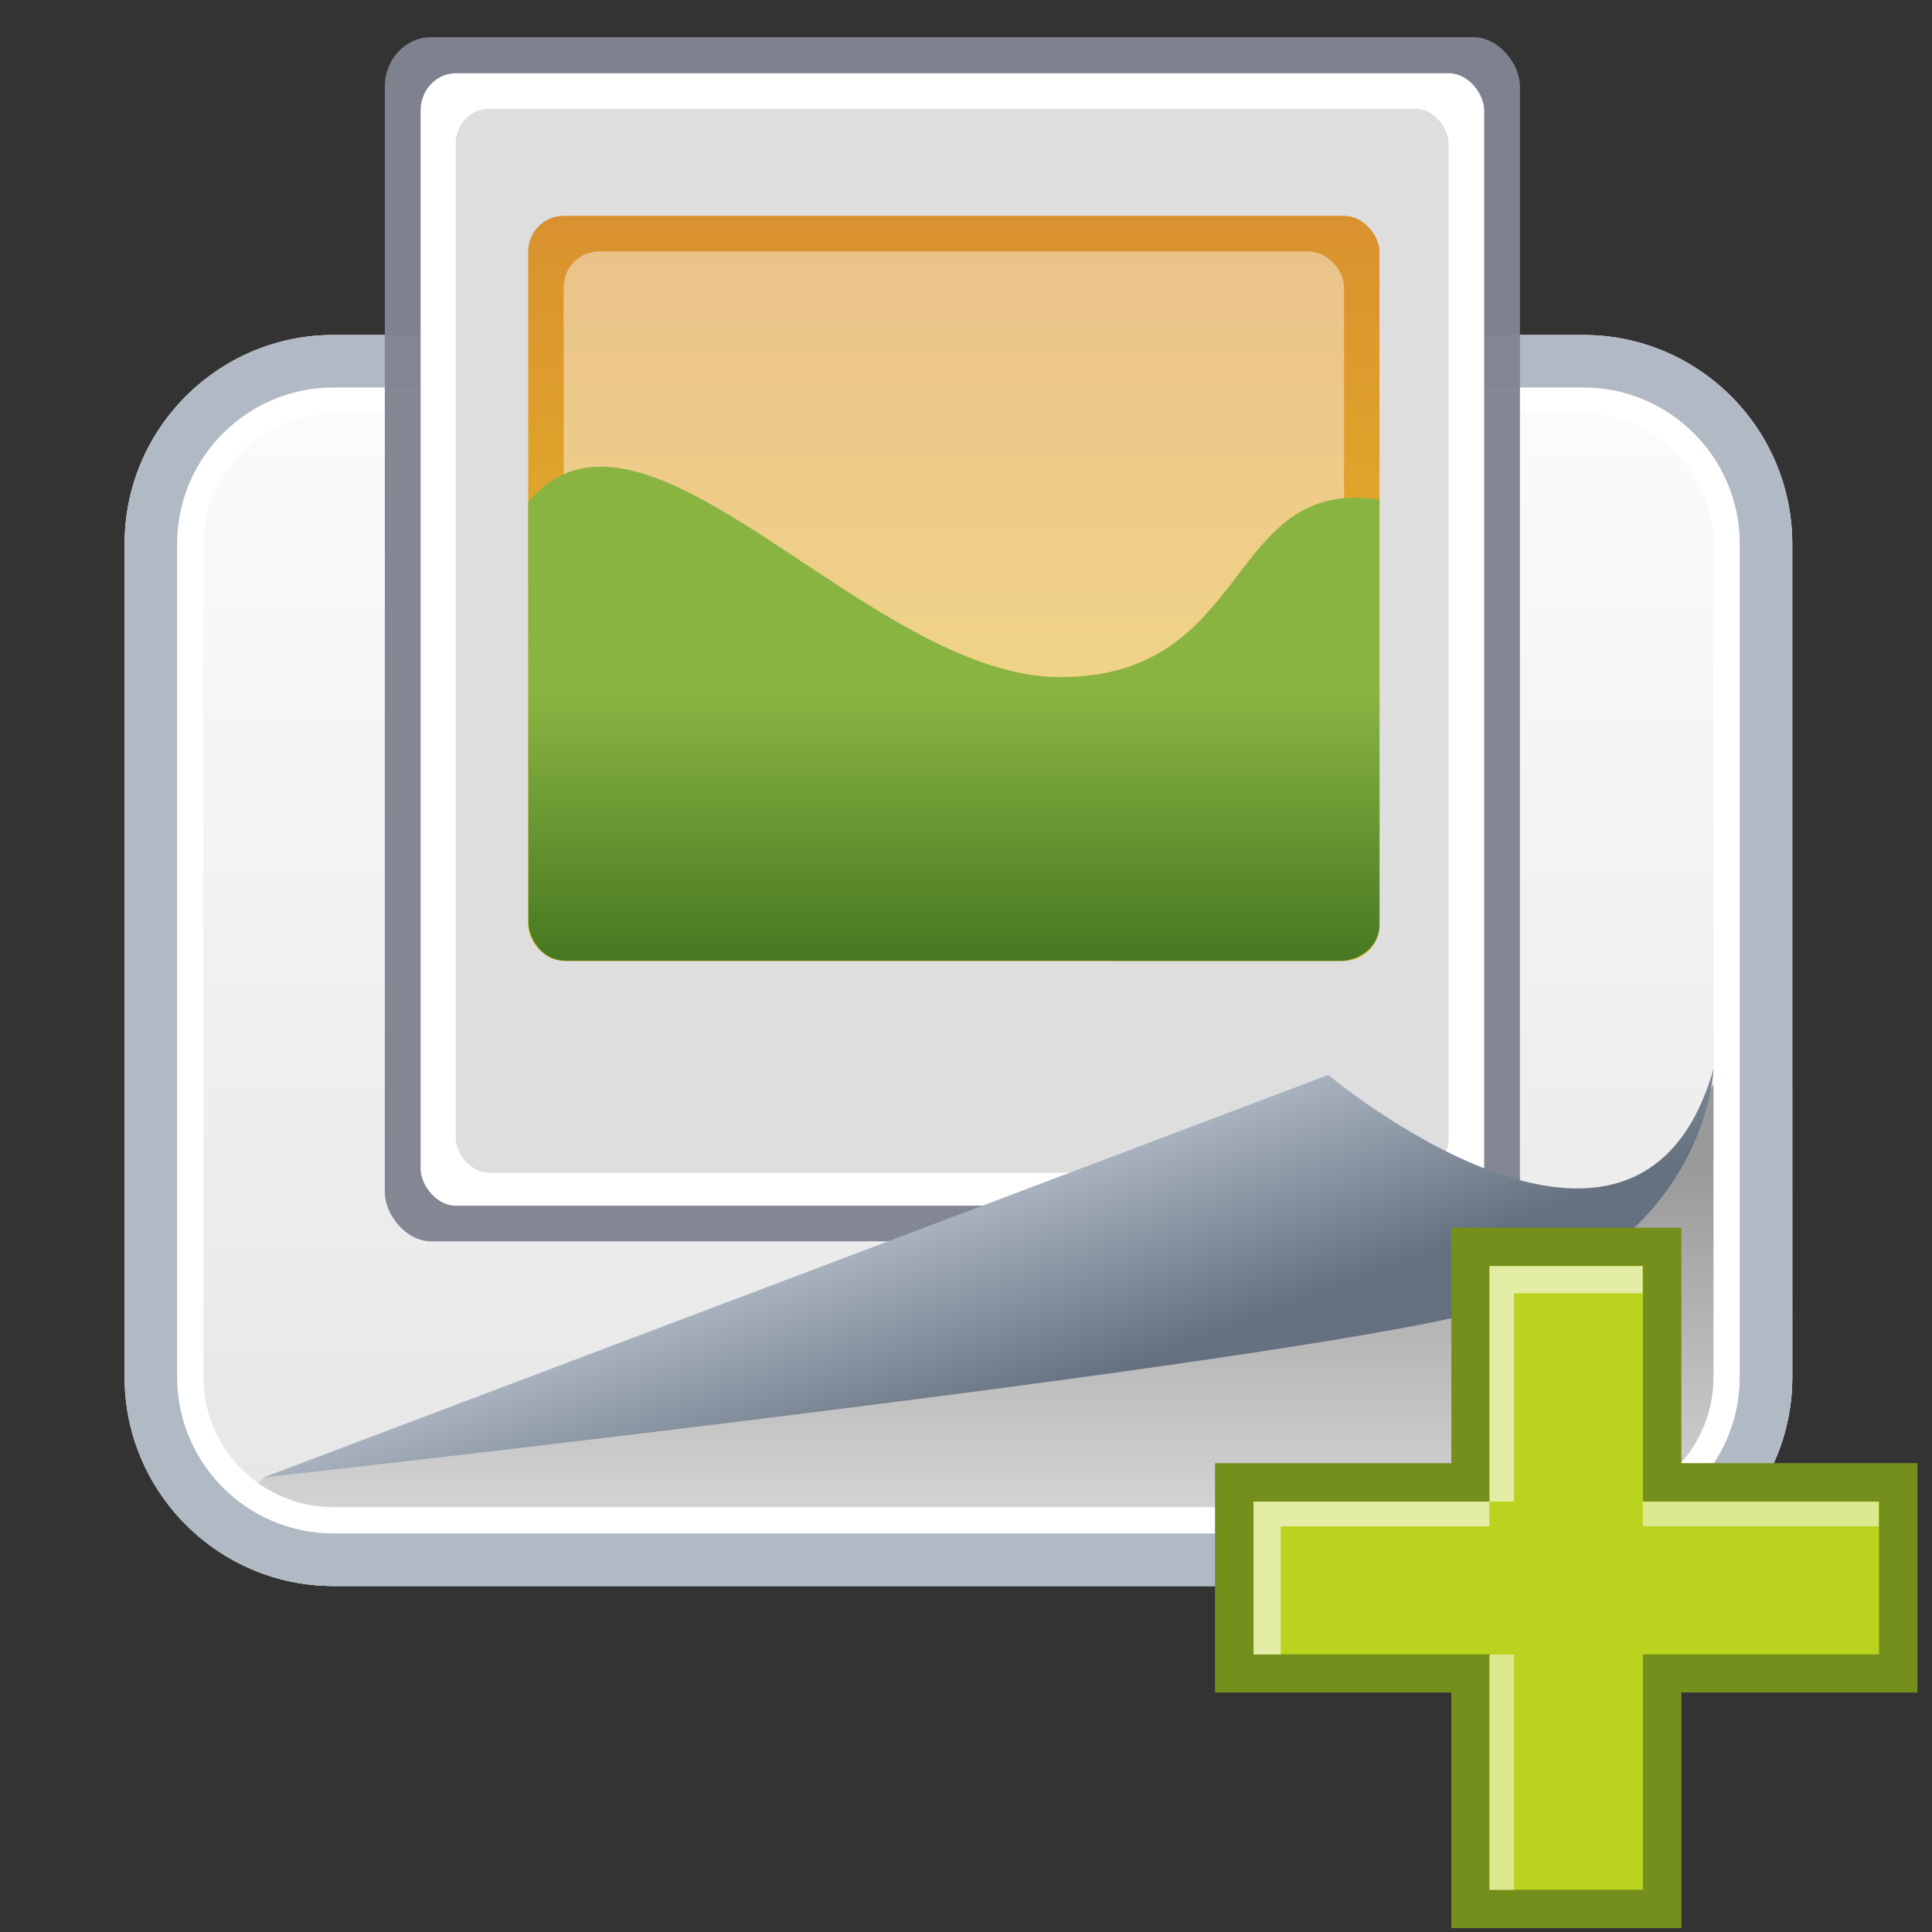 <?xml version="1.0" encoding="UTF-8" standalone="no"?>
<!-- Generator: Adobe Illustrator 13.0.2, SVG Export Plug-In . SVG Version: 6.00 Build 14948)  -->

<svg
   version="1.2"
   x="0px"
   y="0px"
   width="128px"
   height="128px"
   viewBox="0 0 128 128"
   xml:space="preserve"
   id="svg31"
   sodipodi:docname="addToPage.svg"
   inkscape:version="1.2 (dc2aedaf03, 2022-05-15)"
   xmlns:inkscape="http://www.inkscape.org/namespaces/inkscape"
   xmlns:sodipodi="http://sodipodi.sourceforge.net/DTD/sodipodi-0.dtd"
   xmlns:xlink="http://www.w3.org/1999/xlink"
   xmlns="http://www.w3.org/2000/svg"
   xmlns:svg="http://www.w3.org/2000/svg"
   xmlns:rdf="http://www.w3.org/1999/02/22-rdf-syntax-ns#"
   xmlns:cc="http://creativecommons.org/ns#"
   xmlns:a="http://ns.adobe.com/AdobeSVGViewerExtensions/3.0/"
   xmlns:ns0="&amp;#38;#38;ns_sfw;"><rect x="0" y="0" width="128" height="128" fill="#333333" stroke="none"/><defs
   id="defs35"><linearGradient
     inkscape:collect="always"
     xlink:href="#linearGradient10628"
     id="linearGradient10630"
     x1="170.189"
     y1="200.104"
     x2="170.189"
     y2="221.104"
     gradientUnits="userSpaceOnUse"
     gradientTransform="translate(1.659,-0.828)" /><linearGradient
     inkscape:collect="always"
     id="linearGradient10628"><stop
       style="stop-color:#d9912f;stop-opacity:1;"
       offset="0"
       id="stop10624" /><stop
       style="stop-color:#ecc425;stop-opacity:1"
       offset="1"
       id="stop10626" /></linearGradient><linearGradient
     inkscape:collect="always"
     xlink:href="#linearGradient27001"
     id="linearGradient20880"
     gradientUnits="userSpaceOnUse"
     gradientTransform="matrix(1.091,0,0,0.667,-13.817,73.843)"
     x1="170.189"
     y1="208.183"
     x2="170.189"
     y2="221.104" /><linearGradient
     inkscape:collect="always"
     id="linearGradient27001"><stop
       style="stop-color:#8ab442;stop-opacity:1"
       offset="0"
       id="stop26997" /><stop
       style="stop-color:#3d701d;stop-opacity:1"
       offset="1"
       id="stop26999" /></linearGradient></defs><sodipodi:namedview
   id="namedview33"
   pagecolor="#505050"
   bordercolor="#eeeeee"
   borderopacity="1"
   inkscape:pageshadow="0"
   inkscape:pageopacity="0"
   inkscape:pagecheckerboard="0"
   showgrid="false"
   inkscape:zoom="1.7843398"
   inkscape:cx="24.09855"
   inkscape:cy="65.290256"
   inkscape:window-width="1366"
   inkscape:window-height="695"
   inkscape:window-x="0"
   inkscape:window-y="0"
   inkscape:window-maximized="1"
   inkscape:current-layer="svg31"
   inkscape:showpageshadow="2"
   inkscape:deskcolor="#505050" />
<g
   id="Layer_2">
	<linearGradient
   id="SVGID_1_"
   gradientUnits="userSpaceOnUse"
   x1="63.499"
   y1="24.502"
   x2="63.499"
   y2="101.951">
		<stop
   offset="0"
   style="stop-color:#FCFCFC"
   id="stop4" />
		<stop
   offset="1"
   style="stop-color:#E6E6E6"
   id="stop6" />
		<a:midPointStop
   offset="0"
   style="stop-color:#FCFCFC" />
		<a:midPointStop
   offset="0.5"
   style="stop-color:#FCFCFC" />
		<a:midPointStop
   offset="1"
   style="stop-color:#E6E6E6" />
	</linearGradient>
	<path
   fill="url(#SVGID_1_)"
   d="M104.906,102.468H22.091c-6.19,0-11.227-5.038-11.227-11.231V36.028   c0-6.191,5.036-11.227,11.227-11.227h82.815c6.19,0,11.229,5.036,11.229,11.227v55.208   C116.135,97.43,111.097,102.468,104.906,102.468L104.906,102.468z"
   id="path9" />
	<linearGradient
   id="SVGID_2_"
   gradientUnits="userSpaceOnUse"
   x1="66.129"
   y1="104.843"
   x2="66.129"
   y2="77.002">
		<stop
   offset="0"
   style="stop-color:#E0E0E0"
   id="stop11" />
		<stop
   offset="1"
   style="stop-color:#999999"
   id="stop13" />
		<a:midPointStop
   offset="0"
   style="stop-color:#E0E0E0" />
		<a:midPointStop
   offset="0.5"
   style="stop-color:#E0E0E0" />
		<a:midPointStop
   offset="1"
   style="stop-color:#999999" />
	</linearGradient>
	<path
   fill="url(#SVGID_2_)"
   d="M113.525,71.782c0,0,0.02-0.042,0.052-0.114C113.559,71.709,113.543,71.742,113.525,71.782z    M113.525,71.782c-5.221,11.31-14.791,12.181-14.791,12.181l-81.273,13.92l-3.946,4.193c2.36,1.872,5.337,3,8.577,3h82.815   c7.629,0,13.837-6.207,13.837-13.84V71.782H113.525z"
   id="path16" />
	<path
   fill="#FFFFFF"
   d="M104.906,22.192c7.629,0,13.837,6.207,13.837,13.836v55.208c0,7.633-6.208,13.84-13.837,13.84H22.091   c-7.629,0-13.836-6.207-13.836-13.84V36.028c0-7.629,6.207-13.836,13.836-13.836H104.906 M104.906,27.412H22.091   c-4.751,0-8.616,3.865-8.616,8.616v55.208c0,4.753,3.865,8.619,8.616,8.619h82.815c4.751,0,8.617-3.866,8.617-8.619V36.028   C113.523,31.277,109.657,27.412,104.906,27.412L104.906,27.412z"
   id="path18" />
	<path
   fill="#B0B9C4"
   d="M104.906,22.192c7.629,0,13.837,6.207,13.837,13.836v55.208c0,7.633-6.208,13.84-13.837,13.84H22.091   c-7.629,0-13.836-6.207-13.836-13.84V36.028c0-7.629,6.207-13.836,13.836-13.836H104.906 M104.906,25.672H22.091   c-5.71,0-10.356,4.646-10.356,10.356v55.208c0,5.713,4.646,10.359,10.356,10.359h82.815c5.711,0,10.357-4.646,10.357-10.359V36.028   C115.264,30.318,110.617,25.672,104.906,25.672L104.906,25.672z"
   id="path20" />
</g>
<g
   id="g1323"
   inkscape:label="background"
   transform="matrix(0,3.606,-3.42,0,924.922,-678.96)"
   style="display:inline;stroke:none"><rect
     style="fill:#808491;fill-opacity:0.965;stroke:none;stroke-width:2.319;stroke-linecap:round;stroke-linejoin:round;stroke-dasharray:none;stroke-dashoffset:0.283;stroke-opacity:0.8;paint-order:stroke markers fill"
     id="rect13296"
     width="21.989"
     height="22.124"
     x="241.001"
     y="-211.093"
     ry="0.901"
     transform="rotate(90)" /><rect
     style="fill:#ffffff;fill-opacity:1;stroke:none;stroke-width:2.2;stroke-linecap:round;stroke-linejoin:round;stroke-dasharray:none;stroke-dashoffset:0.283;stroke-opacity:0.8;paint-order:stroke markers fill"
     id="rect13298"
     width="20.603"
     height="20.806"
     x="241.694"
     y="-210.438"
     ry="0.683"
     transform="rotate(90)" /><rect
     style="fill:#dedede;fill-opacity:0.996;stroke:none;stroke-width:2.06;stroke-linecap:round;stroke-linejoin:round;stroke-dasharray:none;stroke-dashoffset:0.283;stroke-opacity:0.8;paint-order:stroke markers fill"
     id="rect5182"
     width="19.236"
     height="19.549"
     x="242.381"
     y="-209.832"
     ry="0.642"
     transform="rotate(90)" /></g><g
   id="g31224"
   transform="matrix(2.35,0,0,2.35,-340.647,-454.001)"
   style="display:inline;stroke:none"><rect
     style="opacity:1;fill:url(#linearGradient10630);fill-opacity:1;stroke-width:0.93"
     id="rect5520"
     width="24"
     height="21.007"
     x="159.847"
     y="199.276"
     ry="1.007" /><rect
     style="opacity:1;fill:#ffffff;fill-opacity:0.438;stroke-width:1.392"
     id="rect19780"
     width="22.001"
     height="19.016"
     x="160.847"
     y="200.282"
     ry="1" /><path
     id="rect20878"
     style="opacity:1;fill:url(#linearGradient20880);stroke-width:0.794"
     d="m 183.848,208.017 0.002,11.233 c 1.4e-4,0.613 -0.536,1.029 -1.093,1.032 l -21.829,-0.002 c -0.755,-7e-5 -1.075,-0.701 -1.075,-1.074 l -0.005,-11.861 c 3.273,-3.906 9.545,4.936 15,4.936 5.455,-3.1e-4 4.637,-5.671 9,-5 z"
     sodipodi:nodetypes="cscsscccc" /></g><g
   id="Layer_1">
	<linearGradient
   id="SVGID_3_"
   gradientUnits="userSpaceOnUse"
   x1="68.682"
   y1="92.852"
   x2="63.462"
   y2="78.932">
		<stop
   offset="0"
   style="stop-color:#657180"
   id="stop23" />
		<stop
   offset="1"
   style="stop-color:#AFB9C5"
   id="stop25" />
		<a:midPointStop
   offset="0"
   style="stop-color:#657180" />
		<a:midPointStop
   offset="0.5"
   style="stop-color:#657180" />
		<a:midPointStop
   offset="1"
   style="stop-color:#AFB9C5" />
	</linearGradient>
	<path
   fill="url(#SVGID_3_)"
   d="M96.125,87.346C79.1,91.045,17.461,97.883,17.461,97.883l70.542-26.666   c0,0,20.494,17.185,25.521-0.401C113.525,70.815,113.148,83.646,96.125,87.346z"
   id="path28" />
</g>
<g
   id="g853"
   transform="matrix(2.909,0,0,2.909,-423.256,-550.274)"><g
     id="g8180"
     transform="matrix(0.347,0,0,0.381,178.773,215.38)"
     inkscape:label="plus"
     style="display:inline;stroke:none"><path
       id="rect3994"
       style="opacity:1;fill:#b9d31e;stroke:#758f1c;stroke-width:3;stroke-linecap:square;stroke-dasharray:none;stroke-opacity:1;paint-order:normal"
       d="M 0.102,-58.5 H 18.602 V -40 h 15 v -18.5 h 18.5 v -15 h -18.5 V -92 h -15 v 18.5 H 0.102 Z"
       inkscape:label="body"
       transform="matrix(0,0.761,-0.838,0,-48.396,5.648)" /><path
       id="path4826"
       style="color:#000000;opacity:0.6;fill:#ffffff;stroke-linecap:square"
       d="M 1.862,6.876 V 20.135 l 0.002,0.819 1.618,-0.009 V 20.135 8.497 H 11.104 11.914 V 6.876 h -0.81 z m 0.002,14.079 H 0.972 -13.615 v 8.401 0.738 h 1.783 V 29.355 22.428 H 0.972 1.864 Z"
       inkscape:label="glare60" /><path
       id="path7109"
       style="color:#000000;opacity:0.5;fill:#ffffff;stroke-linecap:square;-inkscape-stroke:none"
       d="m 11.933,20.96 v 1.469 h 0.89 13.695 0.89 V 20.96 H 26.519 12.823 Z m -10.07,9.134 v 0.808 12.45 0.808 H 3.478 V 43.352 30.902 30.094 Z"
       inkscape:label="glare50" /></g></g><g
   id="g948"
   transform="matrix(2.909,0,0,2.909,-423.256,-550.274)"><g
     id="g946"
     transform="matrix(0.347,0,0,0.381,178.773,215.38)"
     inkscape:label="plus"
     style="display:inline;stroke:none"><path
       id="path940"
       style="opacity:1;fill:#b9d31e;stroke:#758f1c;stroke-width:3;stroke-linecap:square;stroke-dasharray:none;stroke-opacity:1;paint-order:normal"
       d="M 0.102,-58.5 H 18.602 V -40 h 15 v -18.5 h 18.5 v -15 h -18.5 V -92 h -15 v 18.5 H 0.102 Z"
       inkscape:label="body"
       transform="matrix(0,0.761,-0.838,0,-48.396,5.648)" /><path
       id="path942"
       style="color:#000000;opacity:0.6;fill:#ffffff;stroke-linecap:square"
       d="M 1.862,6.876 V 20.135 l 0.002,0.819 1.618,-0.009 V 20.135 8.497 H 11.104 11.914 V 6.876 h -0.81 z m 0.002,14.079 H 0.972 -13.615 v 8.401 0.738 h 1.783 V 29.355 22.428 H 0.972 1.864 Z"
       inkscape:label="glare60" /><path
       id="path944"
       style="color:#000000;opacity:0.5;fill:#ffffff;stroke-linecap:square;-inkscape-stroke:none"
       d="m 11.933,20.96 v 1.469 h 0.89 13.695 0.89 V 20.96 H 26.519 12.823 Z m -10.07,9.134 v 0.808 12.45 0.808 H 3.478 V 43.352 30.902 30.094 Z"
       inkscape:label="glare50" /></g></g></svg>
